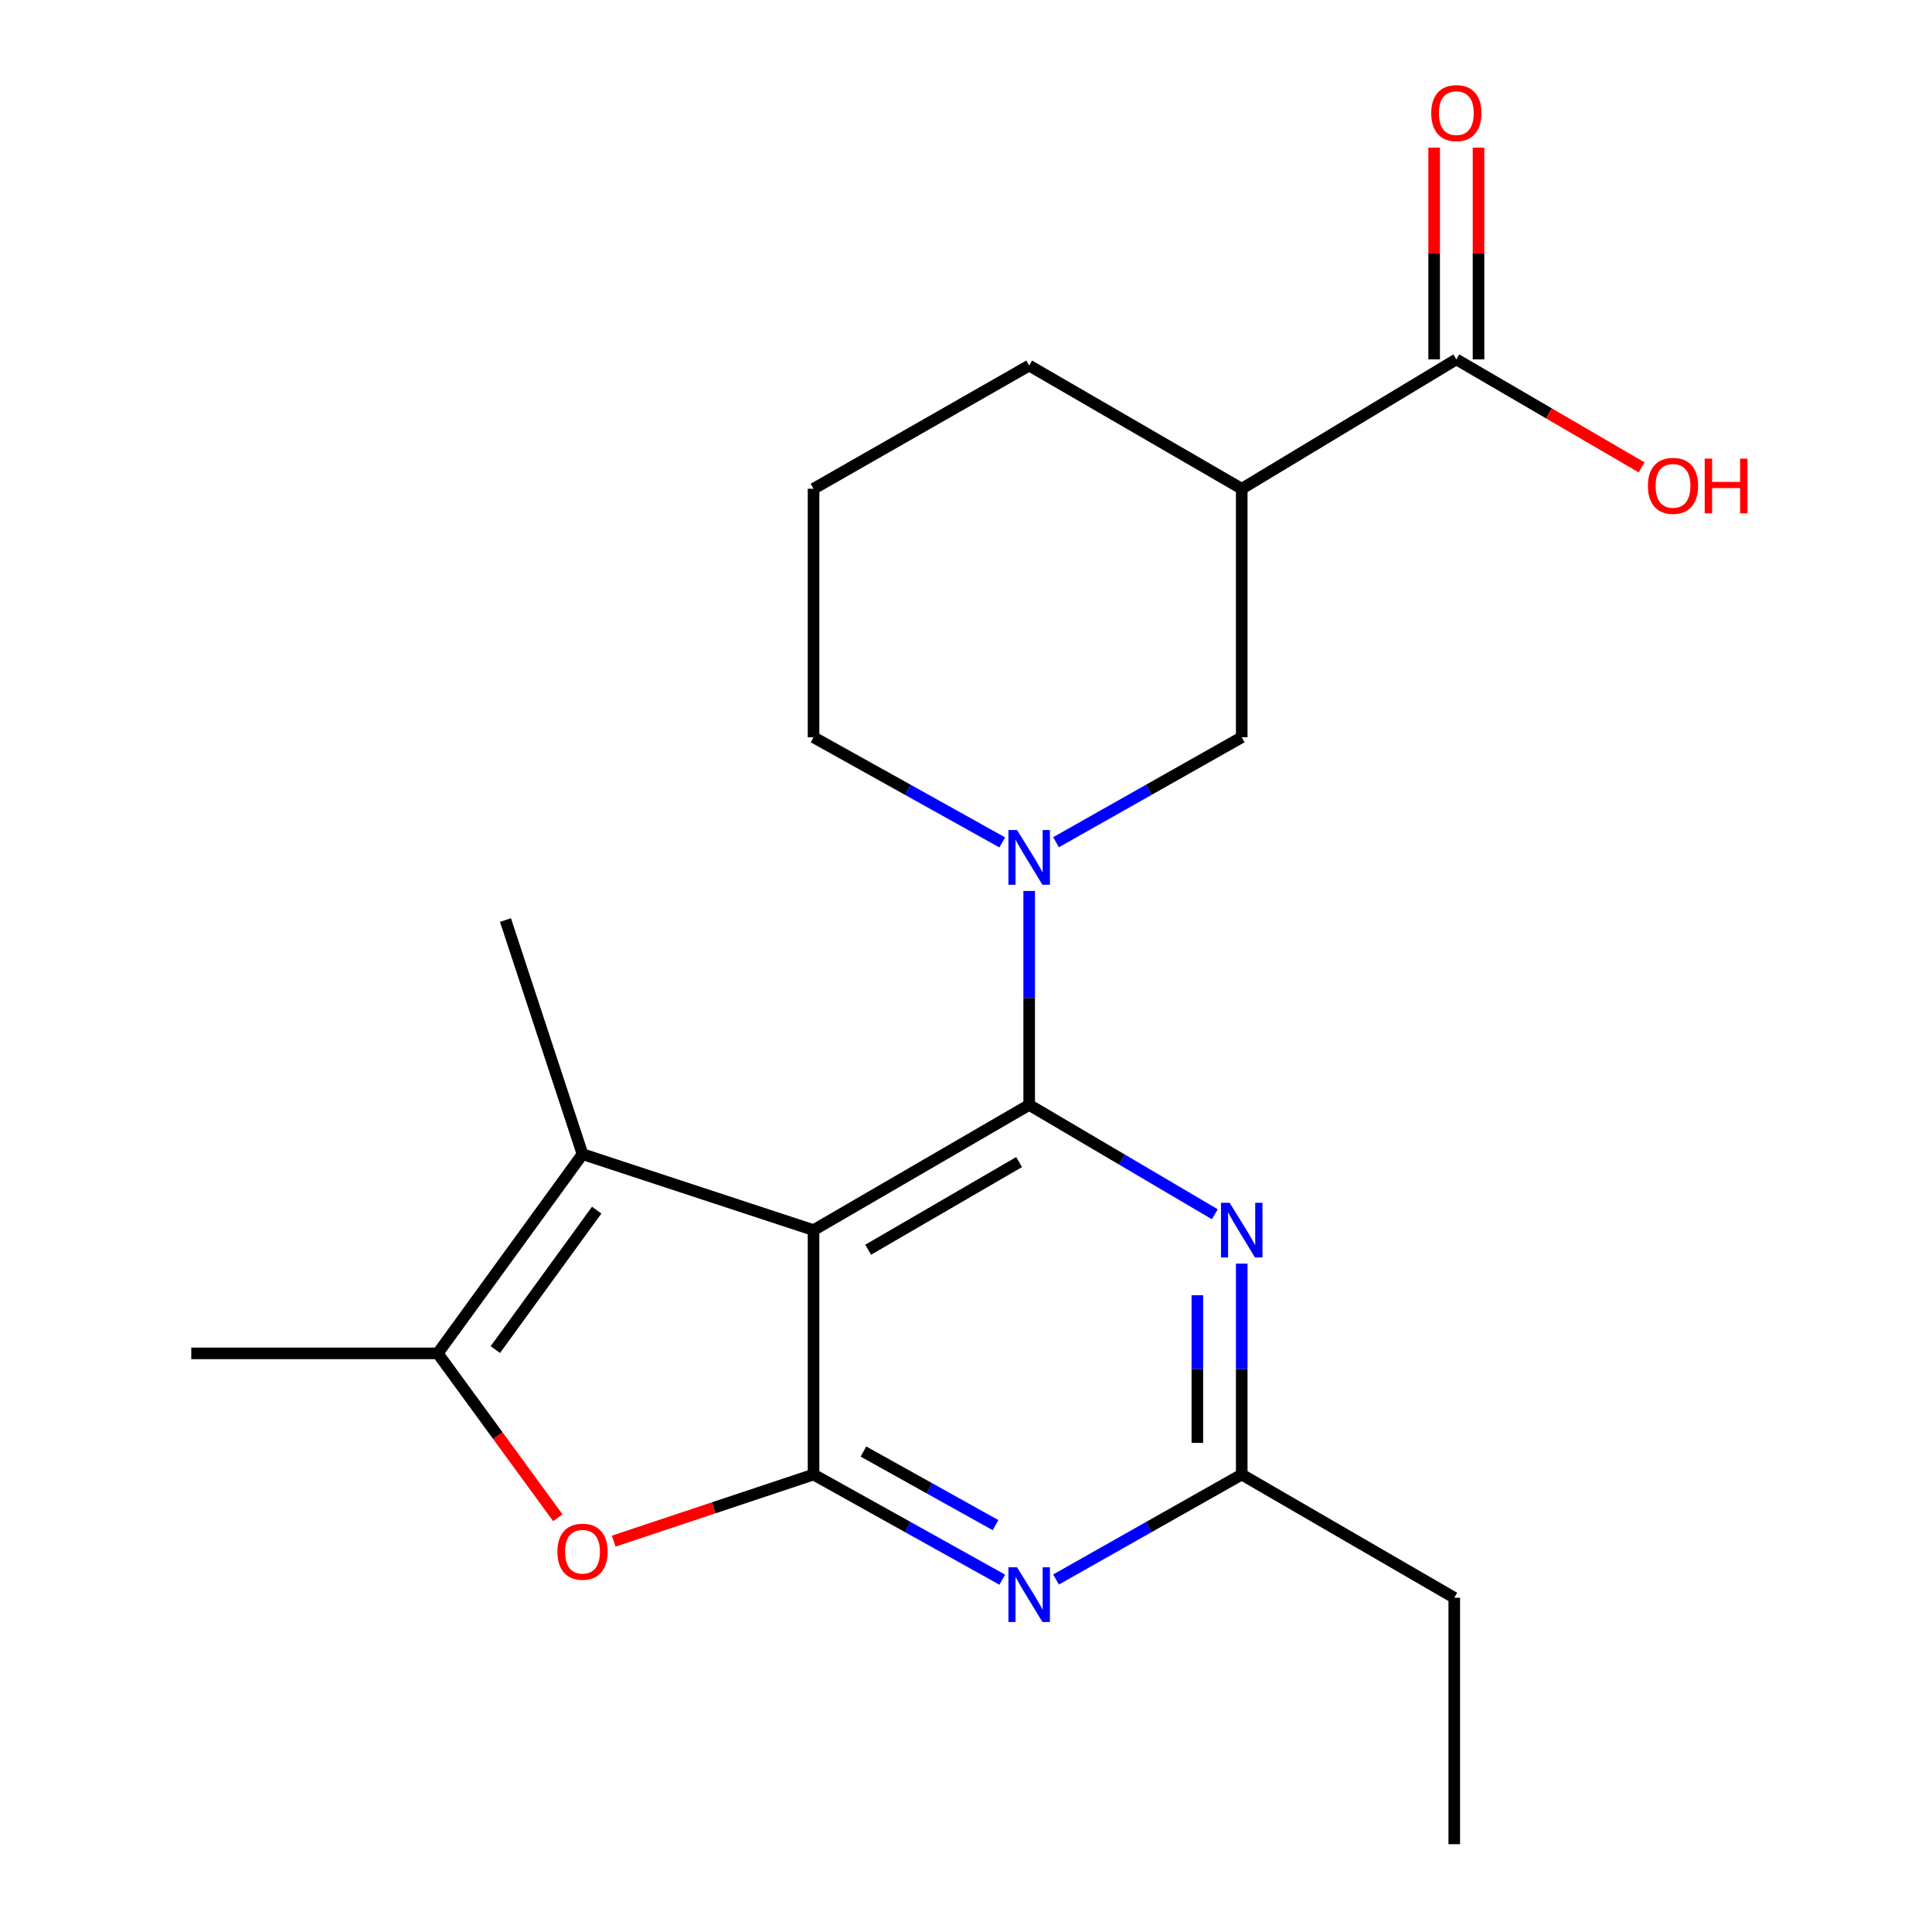<?xml version='1.0' encoding='iso-8859-1'?>
<svg version='1.1' baseProfile='full'
              xmlns='http://www.w3.org/2000/svg'
                      xmlns:rdkit='http://www.rdkit.org/xml'
                      xmlns:xlink='http://www.w3.org/1999/xlink'
                  xml:space='preserve'
width='1000px' height='1000px' viewBox='0 0 1000 1000'>
<!-- END OF HEADER -->
<rect style='opacity:1.0;fill:#FFFFFF;stroke:none' width='1000' height='1000' x='0' y='0'> </rect>
<path class='bond-0' d='M 532.701,571.891 L 421.087,636.713' style='fill:none;fill-rule:evenodd;stroke:#000000;stroke-width:6px;stroke-linecap:butt;stroke-linejoin:miter;stroke-opacity:1' />
<path class='bond-0' d='M 527.494,601.476 L 449.364,646.852' style='fill:none;fill-rule:evenodd;stroke:#000000;stroke-width:6px;stroke-linecap:butt;stroke-linejoin:miter;stroke-opacity:1' />
<path class='bond-2' d='M 532.701,571.891 L 532.701,516.522' style='fill:none;fill-rule:evenodd;stroke:#000000;stroke-width:6px;stroke-linecap:butt;stroke-linejoin:miter;stroke-opacity:1' />
<path class='bond-2' d='M 532.701,516.522 L 532.701,461.154' style='fill:none;fill-rule:evenodd;stroke:#0000FF;stroke-width:6px;stroke-linecap:butt;stroke-linejoin:miter;stroke-opacity:1' />
<path class='bond-4' d='M 532.701,571.891 L 580.744,600.198' style='fill:none;fill-rule:evenodd;stroke:#000000;stroke-width:6px;stroke-linecap:butt;stroke-linejoin:miter;stroke-opacity:1' />
<path class='bond-4' d='M 580.744,600.198 L 628.787,628.504' style='fill:none;fill-rule:evenodd;stroke:#0000FF;stroke-width:6px;stroke-linecap:butt;stroke-linejoin:miter;stroke-opacity:1' />
<path class='bond-1' d='M 421.087,636.713 L 421.087,763.218' style='fill:none;fill-rule:evenodd;stroke:#000000;stroke-width:6px;stroke-linecap:butt;stroke-linejoin:miter;stroke-opacity:1' />
<path class='bond-3' d='M 421.087,636.713 L 301.51,597.386' style='fill:none;fill-rule:evenodd;stroke:#000000;stroke-width:6px;stroke-linecap:butt;stroke-linejoin:miter;stroke-opacity:1' />
<path class='bond-6' d='M 421.087,763.218 L 369.374,780.458' style='fill:none;fill-rule:evenodd;stroke:#000000;stroke-width:6px;stroke-linecap:butt;stroke-linejoin:miter;stroke-opacity:1' />
<path class='bond-6' d='M 369.374,780.458 L 317.662,797.697' style='fill:none;fill-rule:evenodd;stroke:#FF0000;stroke-width:6px;stroke-linecap:butt;stroke-linejoin:miter;stroke-opacity:1' />
<path class='bond-21' d='M 421.087,763.218 L 469.927,790.427' style='fill:none;fill-rule:evenodd;stroke:#000000;stroke-width:6px;stroke-linecap:butt;stroke-linejoin:miter;stroke-opacity:1' />
<path class='bond-21' d='M 469.927,790.427 L 518.766,817.636' style='fill:none;fill-rule:evenodd;stroke:#0000FF;stroke-width:6px;stroke-linecap:butt;stroke-linejoin:miter;stroke-opacity:1' />
<path class='bond-21' d='M 446.917,751.316 L 481.105,770.362' style='fill:none;fill-rule:evenodd;stroke:#000000;stroke-width:6px;stroke-linecap:butt;stroke-linejoin:miter;stroke-opacity:1' />
<path class='bond-21' d='M 481.105,770.362 L 515.293,789.409' style='fill:none;fill-rule:evenodd;stroke:#0000FF;stroke-width:6px;stroke-linecap:butt;stroke-linejoin:miter;stroke-opacity:1' />
<path class='bond-10' d='M 546.6,435.936 L 594.66,408.773' style='fill:none;fill-rule:evenodd;stroke:#0000FF;stroke-width:6px;stroke-linecap:butt;stroke-linejoin:miter;stroke-opacity:1' />
<path class='bond-10' d='M 594.66,408.773 L 642.719,381.611' style='fill:none;fill-rule:evenodd;stroke:#000000;stroke-width:6px;stroke-linecap:butt;stroke-linejoin:miter;stroke-opacity:1' />
<path class='bond-13' d='M 518.766,436.028 L 469.927,408.819' style='fill:none;fill-rule:evenodd;stroke:#0000FF;stroke-width:6px;stroke-linecap:butt;stroke-linejoin:miter;stroke-opacity:1' />
<path class='bond-13' d='M 469.927,408.819 L 421.087,381.611' style='fill:none;fill-rule:evenodd;stroke:#000000;stroke-width:6px;stroke-linecap:butt;stroke-linejoin:miter;stroke-opacity:1' />
<path class='bond-7' d='M 301.51,597.386 L 226.57,700.502' style='fill:none;fill-rule:evenodd;stroke:#000000;stroke-width:6px;stroke-linecap:butt;stroke-linejoin:miter;stroke-opacity:1' />
<path class='bond-7' d='M 308.849,626.357 L 256.391,698.538' style='fill:none;fill-rule:evenodd;stroke:#000000;stroke-width:6px;stroke-linecap:butt;stroke-linejoin:miter;stroke-opacity:1' />
<path class='bond-15' d='M 301.51,597.386 L 261.635,476.215' style='fill:none;fill-rule:evenodd;stroke:#000000;stroke-width:6px;stroke-linecap:butt;stroke-linejoin:miter;stroke-opacity:1' />
<path class='bond-9' d='M 642.719,654.036 L 642.719,708.627' style='fill:none;fill-rule:evenodd;stroke:#0000FF;stroke-width:6px;stroke-linecap:butt;stroke-linejoin:miter;stroke-opacity:1' />
<path class='bond-9' d='M 642.719,708.627 L 642.719,763.218' style='fill:none;fill-rule:evenodd;stroke:#000000;stroke-width:6px;stroke-linecap:butt;stroke-linejoin:miter;stroke-opacity:1' />
<path class='bond-9' d='M 619.751,670.413 L 619.751,708.627' style='fill:none;fill-rule:evenodd;stroke:#0000FF;stroke-width:6px;stroke-linecap:butt;stroke-linejoin:miter;stroke-opacity:1' />
<path class='bond-9' d='M 619.751,708.627 L 619.751,746.841' style='fill:none;fill-rule:evenodd;stroke:#000000;stroke-width:6px;stroke-linecap:butt;stroke-linejoin:miter;stroke-opacity:1' />
<path class='bond-5' d='M 546.6,817.543 L 594.66,790.381' style='fill:none;fill-rule:evenodd;stroke:#0000FF;stroke-width:6px;stroke-linecap:butt;stroke-linejoin:miter;stroke-opacity:1' />
<path class='bond-5' d='M 594.66,790.381 L 642.719,763.218' style='fill:none;fill-rule:evenodd;stroke:#000000;stroke-width:6px;stroke-linecap:butt;stroke-linejoin:miter;stroke-opacity:1' />
<path class='bond-22' d='M 288.729,785.585 L 257.649,743.044' style='fill:none;fill-rule:evenodd;stroke:#FF0000;stroke-width:6px;stroke-linecap:butt;stroke-linejoin:miter;stroke-opacity:1' />
<path class='bond-22' d='M 257.649,743.044 L 226.57,700.502' style='fill:none;fill-rule:evenodd;stroke:#000000;stroke-width:6px;stroke-linecap:butt;stroke-linejoin:miter;stroke-opacity:1' />
<path class='bond-16' d='M 226.57,700.502 L 99.005,700.502' style='fill:none;fill-rule:evenodd;stroke:#000000;stroke-width:6px;stroke-linecap:butt;stroke-linejoin:miter;stroke-opacity:1' />
<path class='bond-8' d='M 642.719,252.987 L 642.719,381.611' style='fill:none;fill-rule:evenodd;stroke:#000000;stroke-width:6px;stroke-linecap:butt;stroke-linejoin:miter;stroke-opacity:1' />
<path class='bond-11' d='M 642.719,252.987 L 753.797,186.021' style='fill:none;fill-rule:evenodd;stroke:#000000;stroke-width:6px;stroke-linecap:butt;stroke-linejoin:miter;stroke-opacity:1' />
<path class='bond-23' d='M 642.719,252.987 L 532.701,189.212' style='fill:none;fill-rule:evenodd;stroke:#000000;stroke-width:6px;stroke-linecap:butt;stroke-linejoin:miter;stroke-opacity:1' />
<path class='bond-18' d='M 642.719,763.218 L 752.725,826.994' style='fill:none;fill-rule:evenodd;stroke:#000000;stroke-width:6px;stroke-linecap:butt;stroke-linejoin:miter;stroke-opacity:1' />
<path class='bond-12' d='M 765.282,186.021 L 765.282,131.22' style='fill:none;fill-rule:evenodd;stroke:#000000;stroke-width:6px;stroke-linecap:butt;stroke-linejoin:miter;stroke-opacity:1' />
<path class='bond-12' d='M 765.282,131.22 L 765.282,76.419' style='fill:none;fill-rule:evenodd;stroke:#FF0000;stroke-width:6px;stroke-linecap:butt;stroke-linejoin:miter;stroke-opacity:1' />
<path class='bond-12' d='M 742.313,186.021 L 742.313,131.22' style='fill:none;fill-rule:evenodd;stroke:#000000;stroke-width:6px;stroke-linecap:butt;stroke-linejoin:miter;stroke-opacity:1' />
<path class='bond-12' d='M 742.313,131.22 L 742.313,76.419' style='fill:none;fill-rule:evenodd;stroke:#FF0000;stroke-width:6px;stroke-linecap:butt;stroke-linejoin:miter;stroke-opacity:1' />
<path class='bond-14' d='M 753.797,186.021 L 801.75,213.972' style='fill:none;fill-rule:evenodd;stroke:#000000;stroke-width:6px;stroke-linecap:butt;stroke-linejoin:miter;stroke-opacity:1' />
<path class='bond-14' d='M 801.75,213.972 L 849.702,241.923' style='fill:none;fill-rule:evenodd;stroke:#FF0000;stroke-width:6px;stroke-linecap:butt;stroke-linejoin:miter;stroke-opacity:1' />
<path class='bond-19' d='M 421.087,381.611 L 421.087,252.987' style='fill:none;fill-rule:evenodd;stroke:#000000;stroke-width:6px;stroke-linecap:butt;stroke-linejoin:miter;stroke-opacity:1' />
<path class='bond-17' d='M 532.701,189.212 L 421.087,252.987' style='fill:none;fill-rule:evenodd;stroke:#000000;stroke-width:6px;stroke-linecap:butt;stroke-linejoin:miter;stroke-opacity:1' />
<path class='bond-20' d='M 752.725,826.994 L 752.725,954.545' style='fill:none;fill-rule:evenodd;stroke:#000000;stroke-width:6px;stroke-linecap:butt;stroke-linejoin:miter;stroke-opacity:1' />
<path  class='atom-3' d='M 526.441 429.631
L 535.721 444.631
Q 536.641 446.111, 538.121 448.791
Q 539.601 451.471, 539.681 451.631
L 539.681 429.631
L 543.441 429.631
L 543.441 457.951
L 539.561 457.951
L 529.601 441.551
Q 528.441 439.631, 527.201 437.431
Q 526.001 435.231, 525.641 434.551
L 525.641 457.951
L 521.961 457.951
L 521.961 429.631
L 526.441 429.631
' fill='#0000FF'/>
<path  class='atom-5' d='M 636.459 622.553
L 645.739 637.553
Q 646.659 639.033, 648.139 641.713
Q 649.619 644.393, 649.699 644.553
L 649.699 622.553
L 653.459 622.553
L 653.459 650.873
L 649.579 650.873
L 639.619 634.473
Q 638.459 632.553, 637.219 630.353
Q 636.019 628.153, 635.659 627.473
L 635.659 650.873
L 631.979 650.873
L 631.979 622.553
L 636.459 622.553
' fill='#0000FF'/>
<path  class='atom-6' d='M 526.441 811.239
L 535.721 826.239
Q 536.641 827.719, 538.121 830.399
Q 539.601 833.079, 539.681 833.239
L 539.681 811.239
L 543.441 811.239
L 543.441 839.559
L 539.561 839.559
L 529.601 823.159
Q 528.441 821.239, 527.201 819.039
Q 526.001 816.839, 525.641 816.159
L 525.641 839.559
L 521.961 839.559
L 521.961 811.239
L 526.441 811.239
' fill='#0000FF'/>
<path  class='atom-7' d='M 288.51 803.161
Q 288.51 796.361, 291.87 792.561
Q 295.23 788.761, 301.51 788.761
Q 307.79 788.761, 311.15 792.561
Q 314.51 796.361, 314.51 803.161
Q 314.51 810.041, 311.11 813.961
Q 307.71 817.841, 301.51 817.841
Q 295.27 817.841, 291.87 813.961
Q 288.51 810.081, 288.51 803.161
M 301.51 814.641
Q 305.83 814.641, 308.15 811.761
Q 310.51 808.841, 310.51 803.161
Q 310.51 797.601, 308.15 794.801
Q 305.83 791.961, 301.51 791.961
Q 297.19 791.961, 294.83 794.761
Q 292.51 797.561, 292.51 803.161
Q 292.51 808.881, 294.83 811.761
Q 297.19 814.641, 301.51 814.641
' fill='#FF0000'/>
<path  class='atom-13' d='M 740.797 58.55
Q 740.797 51.75, 744.157 47.95
Q 747.517 44.15, 753.797 44.15
Q 760.077 44.15, 763.437 47.95
Q 766.797 51.75, 766.797 58.55
Q 766.797 65.43, 763.397 69.35
Q 759.997 73.23, 753.797 73.23
Q 747.557 73.23, 744.157 69.35
Q 740.797 65.47, 740.797 58.55
M 753.797 70.03
Q 758.117 70.03, 760.437 67.15
Q 762.797 64.23, 762.797 58.55
Q 762.797 52.99, 760.437 50.19
Q 758.117 47.35, 753.797 47.35
Q 749.477 47.35, 747.117 50.15
Q 744.797 52.95, 744.797 58.55
Q 744.797 64.27, 747.117 67.15
Q 749.477 70.03, 753.797 70.03
' fill='#FF0000'/>
<path  class='atom-15' d='M 852.947 251.472
Q 852.947 244.672, 856.307 240.872
Q 859.667 237.072, 865.947 237.072
Q 872.227 237.072, 875.587 240.872
Q 878.947 244.672, 878.947 251.472
Q 878.947 258.352, 875.547 262.272
Q 872.147 266.152, 865.947 266.152
Q 859.707 266.152, 856.307 262.272
Q 852.947 258.392, 852.947 251.472
M 865.947 262.952
Q 870.267 262.952, 872.587 260.072
Q 874.947 257.152, 874.947 251.472
Q 874.947 245.912, 872.587 243.112
Q 870.267 240.272, 865.947 240.272
Q 861.627 240.272, 859.267 243.072
Q 856.947 245.872, 856.947 251.472
Q 856.947 257.192, 859.267 260.072
Q 861.627 262.952, 865.947 262.952
' fill='#FF0000'/>
<path  class='atom-15' d='M 882.347 237.392
L 886.187 237.392
L 886.187 249.432
L 900.667 249.432
L 900.667 237.392
L 904.507 237.392
L 904.507 265.712
L 900.667 265.712
L 900.667 252.632
L 886.187 252.632
L 886.187 265.712
L 882.347 265.712
L 882.347 237.392
' fill='#FF0000'/>
</svg>
